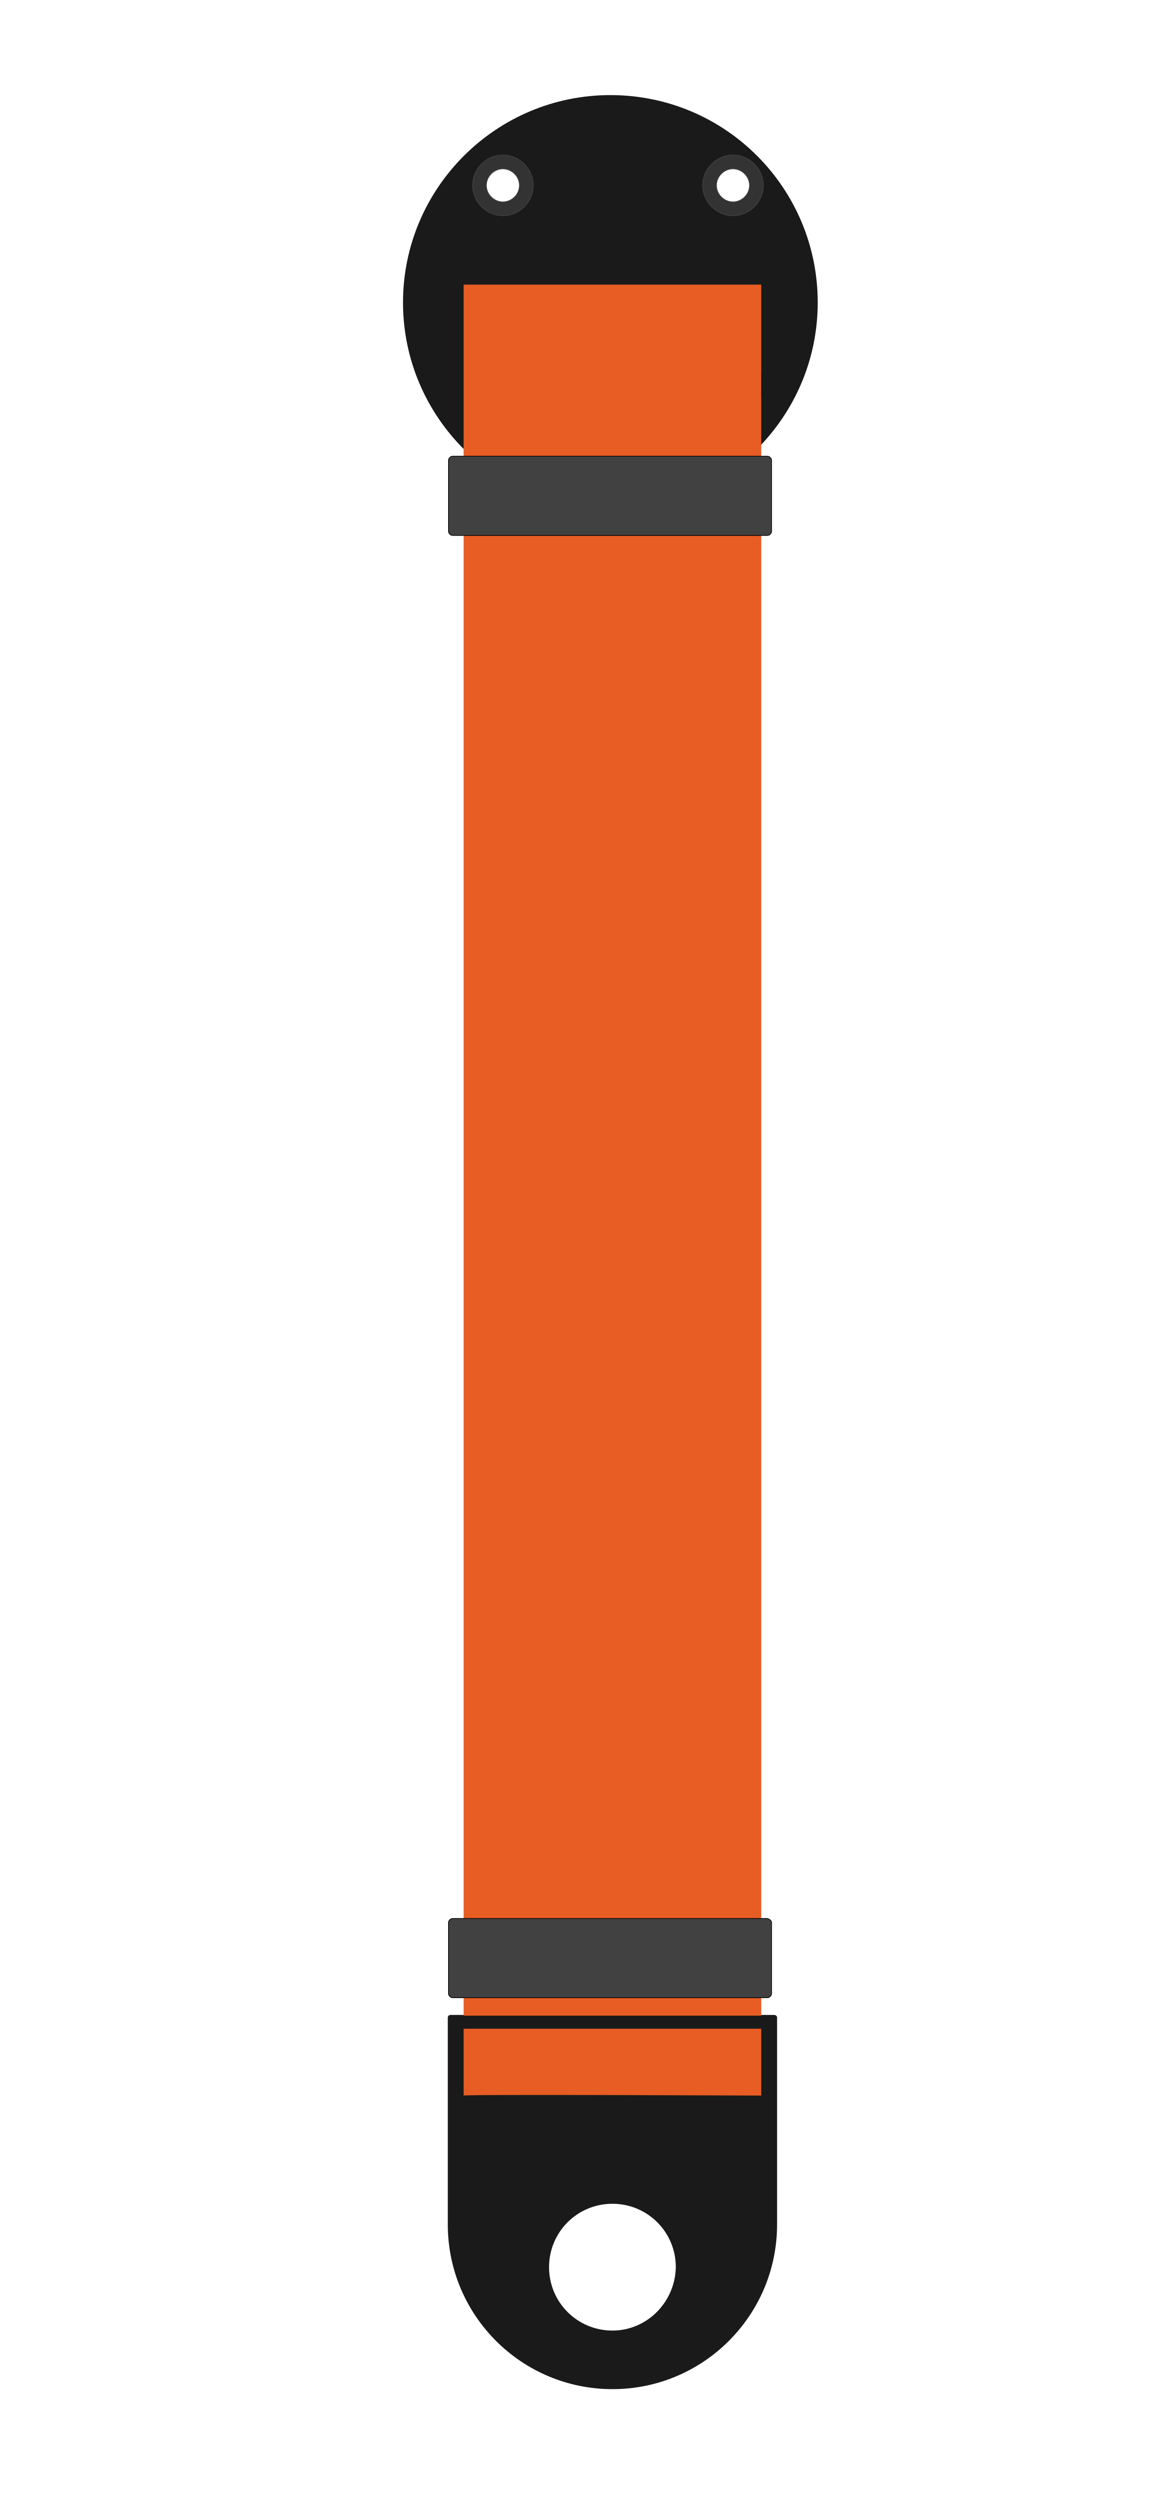 <?xml version="1.0" encoding="UTF-8"?>
<svg xmlns="http://www.w3.org/2000/svg" viewBox="0 0 169.4 362.8">
  <path d="m112.4 292.4h-47c-.4 0-.4.4-.4.4v30c0 13.2 10.7 23.9 23.9 23.9s23.9-10.7 23.9-23.9v-30.1c-.1-.3-.4-.3-.4-.3zm-23.5 45.8c-5.1 0-9.2-4.1-9.2-9.2s4.1-9.2 9.2-9.2 9.2 4.1 9.2 9.2c-.1 5.1-4.2 9.2-9.2 9.2z" fill="#1a1a1a"></path>
  <path d="m88.3 72c2.4 0 4.4-2 4.4-4.4s-2-4.4-4.4-4.4-4.4 2-4.4 4.4 2 4.4 4.4 4.4zm0-6.8c1.3 0 2.4 1.1 2.4 2.4s-1.1 2.4-2.4 2.4-2.4-1.1-2.4-2.4 1.1-2.4 2.4-2.4z" fill="#333" stroke="#000" stroke-miterlimit="10" stroke-width=".1"></path>
  <path d="m88.6 13.8c-16.6 0-30.1 13.5-30.1 30.1s13.5 30.1 30.1 30.1 30.1-13.5 30.1-30.1-13.4-30.1-30.1-30.1zm-15.6 17.5c-2.4 0-4.4-2-4.4-4.4s2-4.4 4.4-4.4 4.4 2 4.4 4.4-2 4.4-4.4 4.4zm33.4 0c-2.4 0-4.4-2-4.4-4.4s2-4.4 4.4-4.4 4.4 2 4.4 4.4-2 4.4-4.4 4.4z" fill="#1a1a1a"></path>
  <g stroke-miterlimit="10" stroke-width=".1">
    <path d="m106.4 22.5c-2.4 0-4.4 2-4.4 4.4s2 4.4 4.4 4.4 4.4-2 4.4-4.4-2-4.4-4.4-4.4zm0 6.8c-1.3 0-2.4-1.1-2.4-2.4s1.1-2.4 2.4-2.4 2.4 1.1 2.4 2.4-1.1 2.4-2.4 2.4zm-33.4-6.8c-2.4 0-4.4 2-4.4 4.4s2 4.4 4.4 4.4 4.4-2 4.4-4.4-2-4.4-4.4-4.4zm0 6.8c-1.3 0-2.4-1.1-2.4-2.4s1.1-2.4 2.4-2.4 2.4 1.1 2.4 2.4-1.1 2.4-2.4 2.4z" fill="#333" stroke="#414142"></path>
    <path d="m110.5 292.5v.5m-43.2-.5v.5m43.2-239.1v3.8" fill="none" stroke="#000"></path>
  </g>
  <path d="m67.3 304.1v-262.8h43.2v262.8s-43-.2-43.2 0z" fill="#e75d24"></path>
  <path d="m65.7 294.4h46.4v-1.9h-46.4s.1 1.9 0 1.9z" fill="#1a1a1a"></path>
  <path d="m112 66.8v10.3c0 .3-.3.6-.6.6h-45.7c-.3 0-.6-.3-.6-.6v-10.3c0-.3.3-.6.6-.6h45.7c.3 0 .6.3.6.6zm0 212.2v10.3c0 .3-.3.6-.6.6h-45.7c-.3 0-.6-.3-.6-.6v-10.3c0-.3.3-.6.6-.6h45.7c.3.1.6.3.6.6z" fill="#414142" stroke="#000" stroke-miterlimit="10" stroke-width=".1"></path>
</svg>

